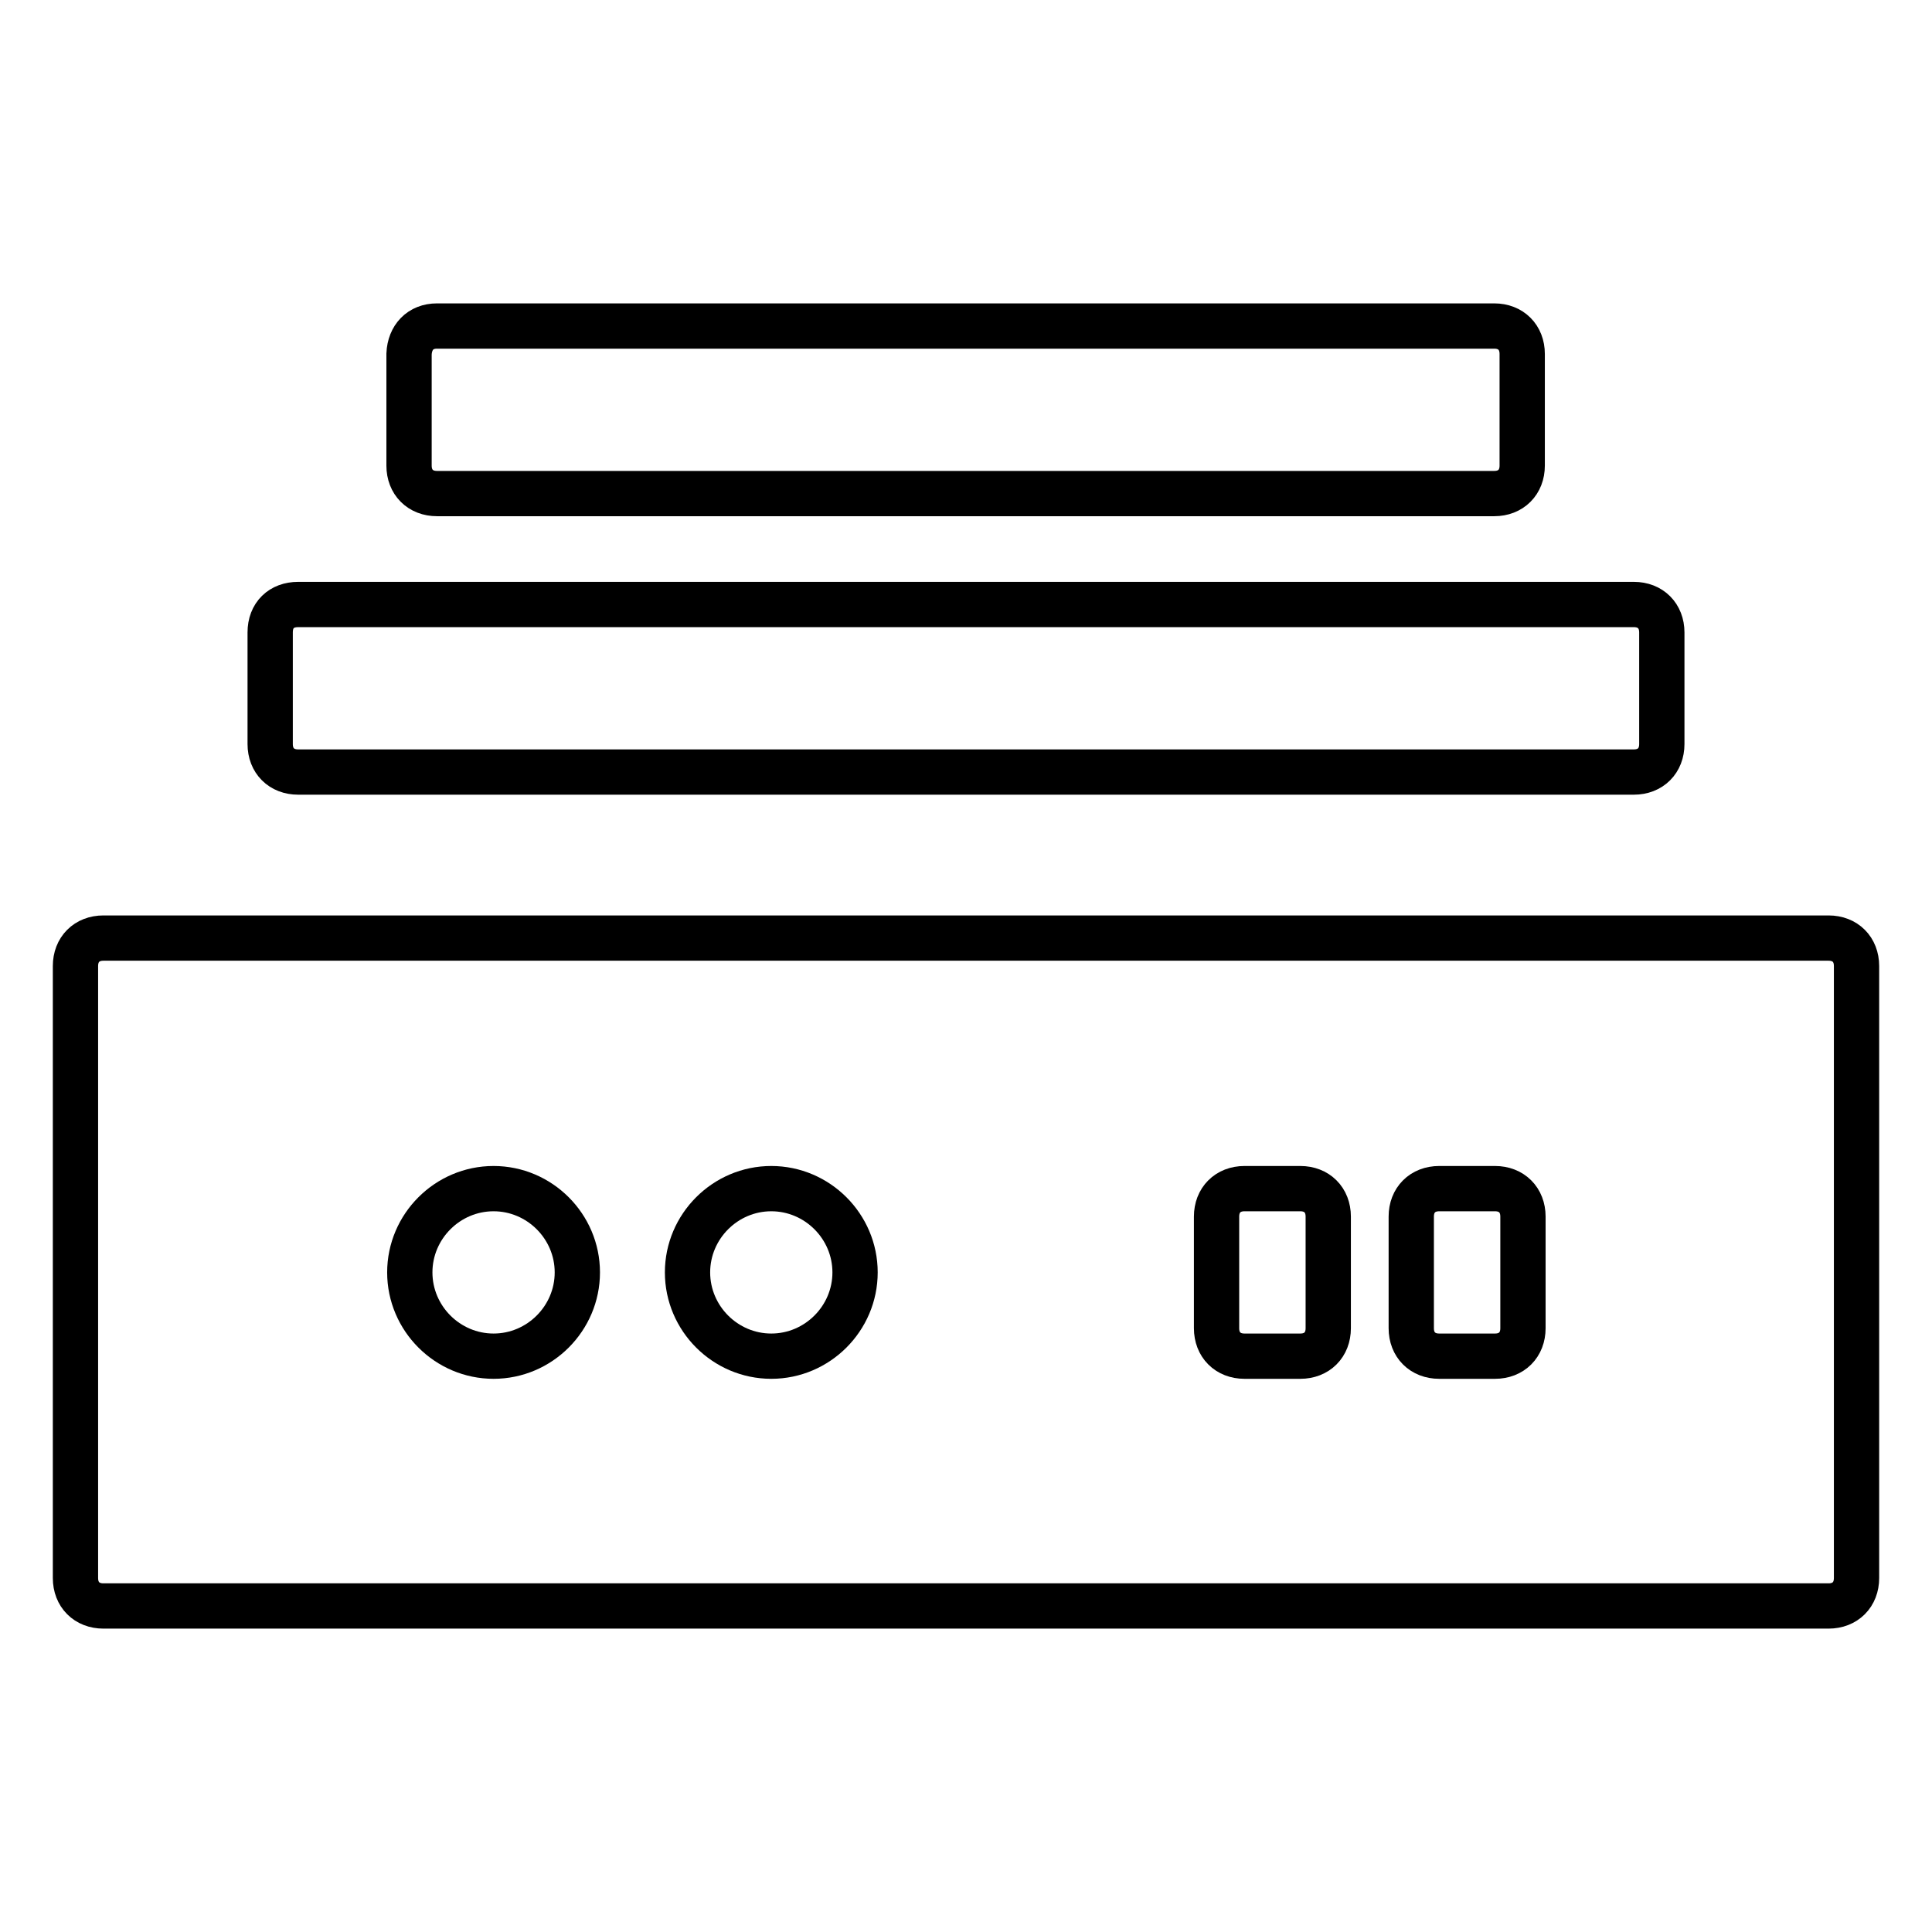<?xml version="1.0" encoding="utf-8"?>
<!-- Svg Vector Icons : http://www.onlinewebfonts.com/icon -->
<!DOCTYPE svg PUBLIC "-//W3C//DTD SVG 1.1//EN" "http://www.w3.org/Graphics/SVG/1.1/DTD/svg11.dtd">
<svg version="1.1" xmlns="http://www.w3.org/2000/svg" xmlns:xlink="http://www.w3.org/1999/xlink" x="0px" y="0px" viewBox="0 0 256 256" enable-background="new 0 0 256 256" xml:space="preserve">
<g> <path stroke-width="6" fill-opacity="0" stroke="#000000"  d="M13.7,124.3h228.6c2.2,0,3.7,1.5,3.7,3.7v81.1c0,2.2-1.5,3.7-3.7,3.7H13.7c-2.2,0-3.7-1.5-3.7-3.7V128 C10,125.8,11.5,124.3,13.7,124.3z M39.5,80.1h177c2.2,0,3.7,1.5,3.7,3.7v14.8c0,2.2-1.5,3.7-3.7,3.7h-177c-2.2,0-3.7-1.5-3.7-3.7 V83.8C35.8,81.5,37.3,80.1,39.5,80.1z M57.9,43.2h140.1c2.2,0,3.7,1.5,3.7,3.7v14.8c0,2.2-1.5,3.7-3.7,3.7H57.9 c-2.2,0-3.7-1.5-3.7-3.7V46.9C54.3,44.7,55.7,43.2,57.9,43.2z"/> <path stroke-width="6" fill-opacity="0" stroke="#000000"  d="M190.7,157.5h7.4c2.2,0,3.7,1.5,3.7,3.7v14.8c0,2.2-1.5,3.7-3.7,3.7h-7.4c-2.2,0-3.7-1.5-3.7-3.7v-14.8 C187,159,188.5,157.5,190.7,157.5z M164.9,157.5h7.4c2.2,0,3.7,1.5,3.7,3.7v14.8c0,2.2-1.5,3.7-3.7,3.7h-7.4 c-2.2,0-3.7-1.5-3.7-3.7v-14.8C161.2,159,162.7,157.5,164.9,157.5z"/> <path stroke-width="6" fill-opacity="0" stroke="#000000"  d="M54.3,168.6c0,6.1,5,11.1,11.1,11.1s11.1-5,11.1-11.1s-5-11.1-11.1-11.1S54.3,162.5,54.3,168.6z"/> <path stroke-width="6" fill-opacity="0" stroke="#000000"  d="M91.1,168.6c0,6.1,5,11.1,11.1,11.1s11.1-5,11.1-11.1s-5-11.1-11.1-11.1S91.1,162.5,91.1,168.6z"/></g>
</svg>